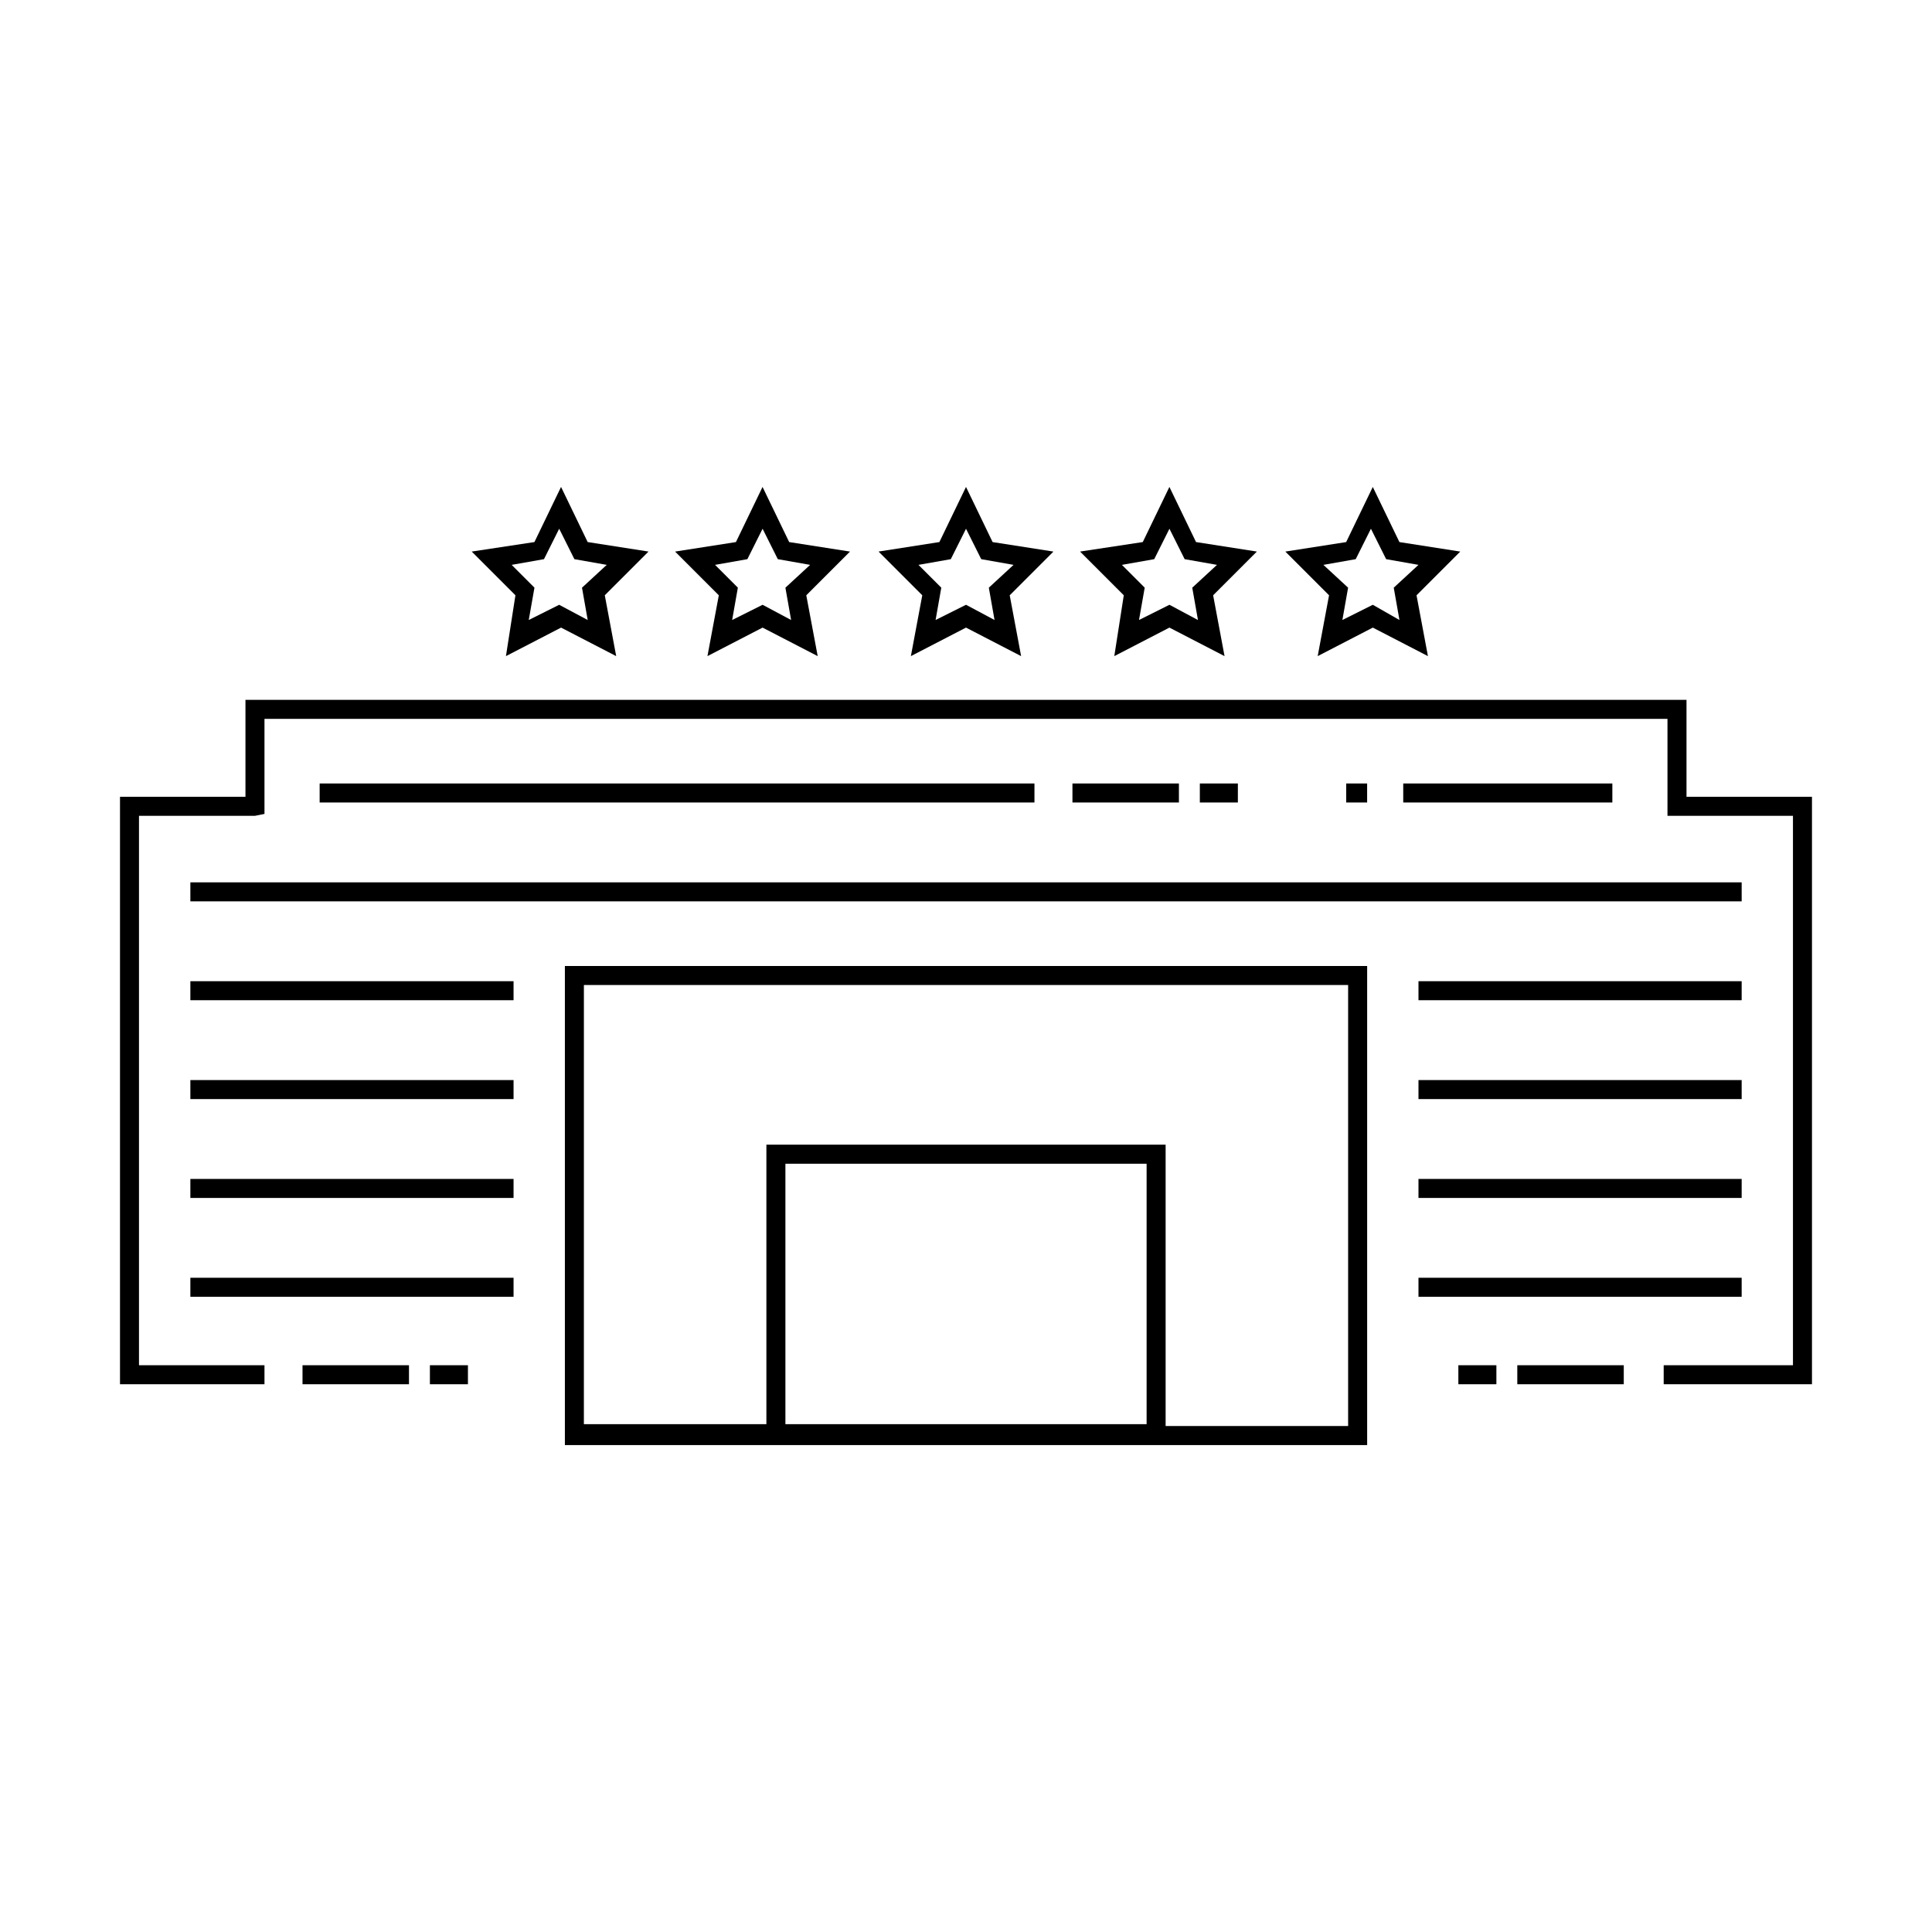 <?xml version="1.0" encoding="UTF-8"?>
<!-- Uploaded to: ICON Repo, www.svgrepo.com, Generator: ICON Repo Mixer Tools -->
<svg fill="#000000" width="800px" height="800px" version="1.1" viewBox="144 144 512 512" xmlns="http://www.w3.org/2000/svg">
 <g>
  <path d="m331.48 317.88 14.609-7.559 14.609 7.559-3.023-16.121 11.586-11.586-16.121-2.519-7.055-14.609-7.055 14.609-16.121 2.519 11.586 11.586zm2.016-24.184 8.566-1.512 4.031-8.062 4.031 8.062 8.566 1.512-6.551 6.047 1.512 8.566-7.562-4.035-8.062 4.031 1.512-8.566z"/>
  <path d="m385.39 317.88 14.609-7.559 14.609 7.559-3.023-16.121 11.586-11.586-16.121-2.519-7.047-14.613-7.055 14.609-16.121 2.519 11.586 11.586zm2.016-24.184 8.566-1.512 4.031-8.062 4.031 8.062 8.566 1.512-6.551 6.047 1.512 8.566-7.559-4.035-8.062 4.031 1.512-8.566z"/>
  <path d="m278.08 317.88 14.609-7.559 14.609 7.559-3.023-16.125 11.586-11.586-16.121-2.519-7.055-14.609-7.055 14.609-16.621 2.519 11.586 11.586zm1.512-24.184 8.566-1.512 4.031-8.062 4.031 8.062 8.566 1.512-6.551 6.047 1.512 8.566-7.562-4.035-8.062 4.031 1.512-8.566z"/>
  <path d="m439.3 317.88 14.609-7.559 14.609 7.559-3.023-16.125 11.586-11.586-16.121-2.519-7.055-14.609-7.055 14.609-16.621 2.519 11.586 11.586zm2.016-24.184 8.566-1.512 4.031-8.062 4.031 8.062 8.566 1.512-6.551 6.047 1.512 8.566-7.562-4.035-8.062 4.031 1.512-8.566z"/>
  <path d="m493.2 317.88 14.609-7.559 14.609 7.559-3.023-16.121 11.586-11.586-16.121-2.519-7.055-14.609-7.055 14.609-16.121 2.519 11.586 11.586zm1.512-24.184 8.566-1.512 4.031-8.062 4.031 8.062 8.566 1.512-6.551 6.047 1.512 8.566-7.059-4.035-8.062 4.031 1.512-8.566z"/>
  <path d="m590.94 355.16v-25.695h-381.89v25.695h-33.25v155.68h38.289v-5.039h-33.254v-145.6h30.734l2.519-0.504v-25.191h371.81v25.695h33.254v145.6h-34.258v5.039h39.297v-155.68z"/>
  <path d="m293.7 526.96h212.61v-126.96h-212.61zm58.441-5.035v-69.527h95.723v69.023h-95.723zm-53.402-116.89h202.53v116.88h-48.367v-74.562h-105.8v74.059h-48.367z"/>
  <path d="m194.45 482.62h85.648v5.039h-85.648z"/>
  <path d="m194.45 456.43h85.648v5.039h-85.648z"/>
  <path d="m194.45 430.23h85.648v5.039h-85.648z"/>
  <path d="m194.45 404.03h85.648v5.039h-85.648z"/>
  <path d="m519.91 482.62h85.648v5.039h-85.648z"/>
  <path d="m519.91 456.43h85.648v5.039h-85.648z"/>
  <path d="m519.91 430.23h85.648v5.039h-85.648z"/>
  <path d="m519.91 404.03h85.648v5.039h-85.648z"/>
  <path d="m194.45 377.83h411.11v5.039h-411.11z"/>
  <path d="m571.29 351.63h-55.418v5.039h55.418z"/>
  <path d="m428.21 351.63h28.215v5.039h-28.215z"/>
  <path d="m500.76 351.63h5.543v5.039h-5.543z"/>
  <path d="m461.97 351.63h10.078v5.039h-10.078z"/>
  <path d="m418.14 351.63h-189.43v5.039h189.43z"/>
  <path d="m224.17 505.8h28.215v5.039h-28.215z"/>
  <path d="m257.93 505.8h10.078v5.039h-10.078z"/>
  <path d="m530.48 505.8h10.078v5.039h-10.078z"/>
  <path d="m546.1 505.8h28.215v5.039h-28.215z"/>
 </g>
</svg>